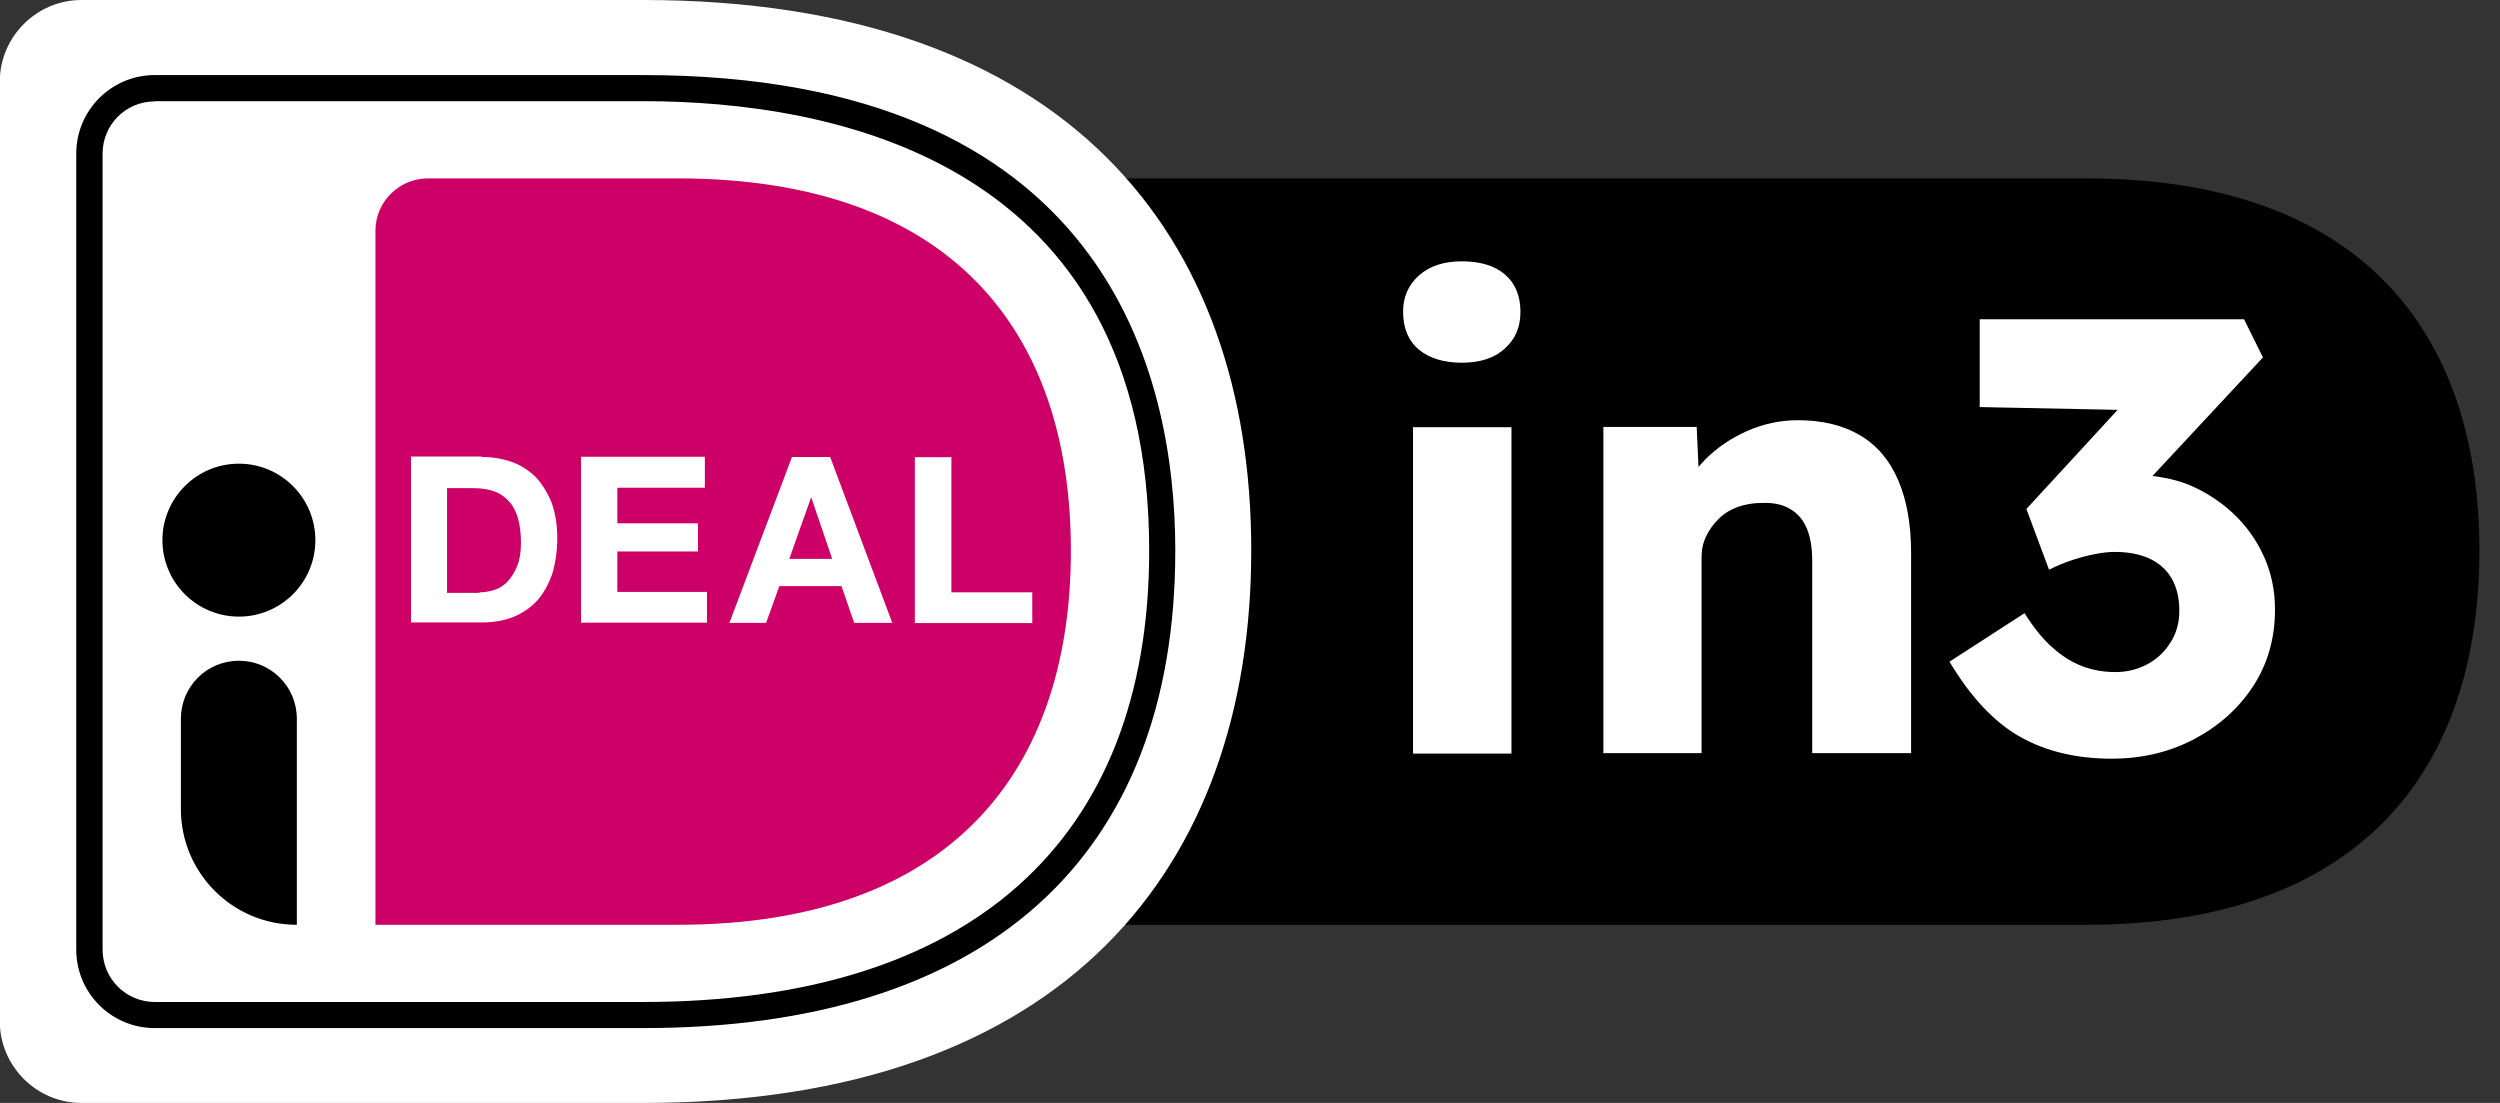 <svg xmlns="http://www.w3.org/2000/svg" width="34" height="15" viewBox="0 0 34 15" fill="none">
<rect x="0" y="0" width="34" height="15" fill="#333333" stroke="none"/>
<g clip-path="url(#clip0_2084_12568)">
<path d="M28.375 2.426H15.286C16.448 3.739 16.992 5.498 16.992 7.484C16.992 9.47 16.445 11.258 15.276 12.577H28.372C32.102 12.577 33.72 10.469 33.72 7.49C33.72 4.512 32.102 2.426 28.372 2.426H28.375Z" fill="black"/>
<path d="M-0.003 1.112V13.888C-0.003 14.5 0.497 15 1.109 15H8.744C14.516 15 17.017 11.77 17.017 7.484C17.017 3.199 14.513 0 8.741 0H1.109C0.497 0 -0.003 0.5 -0.003 1.112Z" fill="white"/>
<path d="M5.106 3.136V12.577H9.216C12.946 12.577 14.564 10.469 14.564 7.49C14.564 4.512 12.946 2.426 9.216 2.426H5.82C5.424 2.426 5.106 2.749 5.106 3.136Z" fill="#CC0066"/>
<path d="M8.741 13.982H2.105C1.515 13.982 1.037 13.505 1.037 12.914V2.09C1.037 1.499 1.515 1.021 2.105 1.021H8.744C15.044 1.021 15.984 5.074 15.984 7.488C15.984 11.673 13.41 13.982 8.744 13.982H8.741ZM2.105 1.379C1.71 1.379 1.395 1.697 1.395 2.09V12.914C1.395 13.31 1.713 13.627 2.105 13.627H8.744C13.181 13.627 15.629 11.447 15.629 7.488C15.629 2.171 11.315 1.376 8.744 1.376H2.105V1.379Z" fill="black"/>
<path d="M6.551 6.215C6.696 6.215 6.828 6.237 6.957 6.281C7.085 6.325 7.189 6.397 7.283 6.485C7.371 6.58 7.444 6.696 7.5 6.831C7.55 6.969 7.579 7.132 7.579 7.321C7.579 7.488 7.557 7.638 7.519 7.777C7.475 7.915 7.412 8.037 7.331 8.138C7.249 8.238 7.142 8.317 7.013 8.377C6.884 8.433 6.737 8.465 6.564 8.465H5.59V6.209H6.551V6.215ZM6.517 8.056C6.589 8.056 6.655 8.044 6.727 8.022C6.793 8 6.856 7.962 6.906 7.905C6.957 7.849 7.001 7.783 7.035 7.695C7.07 7.607 7.085 7.506 7.085 7.378C7.085 7.268 7.073 7.161 7.051 7.073C7.029 6.985 6.991 6.9 6.941 6.84C6.891 6.781 6.825 6.724 6.74 6.689C6.655 6.655 6.558 6.639 6.435 6.639H6.08V8.063H6.52V8.056H6.517Z" fill="white"/>
<path d="M9.586 6.215V6.633H8.396V7.117H9.492V7.5H8.396V8.05H9.615V8.468H7.902V6.212H9.586V6.218V6.215Z" fill="white"/>
<path d="M11.29 6.215L12.135 8.471H11.617L11.444 7.971H10.599L10.419 8.471H9.92L10.771 6.215H11.29ZM11.318 7.601L11.035 6.771H11.029L10.734 7.601H11.318Z" fill="white"/>
<path d="M12.939 6.215V8.056H14.039V8.474H12.442V6.218H12.936L12.939 6.215Z" fill="white"/>
<path d="M3.249 8.386C3.823 8.386 4.289 7.921 4.289 7.346C4.289 6.772 3.823 6.306 3.249 6.306C2.675 6.306 2.209 6.772 2.209 7.346C2.209 7.921 2.675 8.386 3.249 8.386Z" fill="black"/>
<path d="M4.034 12.577C3.161 12.577 2.46 11.87 2.46 11.003V9.775C2.46 9.341 2.809 8.986 3.249 8.986C3.682 8.986 4.037 9.335 4.037 9.775V12.577H4.031H4.034Z" fill="black"/>
<path d="M19.886 4.933C19.635 4.933 19.44 4.873 19.296 4.754C19.154 4.635 19.082 4.462 19.082 4.239C19.082 4.038 19.154 3.874 19.299 3.745C19.443 3.617 19.638 3.554 19.883 3.554C20.128 3.554 20.329 3.613 20.468 3.733C20.606 3.852 20.678 4.022 20.678 4.239C20.678 4.455 20.606 4.613 20.465 4.741C20.323 4.87 20.128 4.933 19.883 4.933H19.886ZM19.217 10.249V5.81H20.556V10.249H19.217Z" fill="white"/>
<path d="M21.806 10.246V5.806H23.075L23.116 6.708L22.849 6.809C22.912 6.608 23.022 6.425 23.179 6.262C23.336 6.099 23.528 5.967 23.751 5.866C23.974 5.766 24.206 5.715 24.451 5.715C24.785 5.715 25.067 5.784 25.297 5.92C25.526 6.055 25.699 6.259 25.815 6.529C25.931 6.799 25.991 7.129 25.991 7.519V10.243H24.646V7.626C24.646 7.447 24.621 7.299 24.571 7.183C24.521 7.066 24.445 6.978 24.341 6.919C24.238 6.859 24.112 6.834 23.961 6.84C23.845 6.84 23.735 6.859 23.634 6.894C23.534 6.931 23.449 6.982 23.377 7.054C23.305 7.123 23.248 7.202 23.204 7.293C23.16 7.384 23.141 7.478 23.141 7.585V10.243H21.803L21.806 10.246Z" fill="white"/>
<path d="M30.792 7.575C30.692 7.349 30.553 7.154 30.374 6.985C30.195 6.818 29.991 6.686 29.765 6.592C29.611 6.529 29.444 6.495 29.274 6.473L30.776 4.861L30.519 4.342H26.924V5.536L28.8 5.574L27.559 6.922L27.867 7.748C27.977 7.692 28.087 7.648 28.194 7.613C28.3 7.579 28.401 7.553 28.495 7.535C28.59 7.516 28.681 7.506 28.762 7.506C28.948 7.506 29.105 7.538 29.234 7.597C29.363 7.657 29.466 7.748 29.535 7.868C29.604 7.987 29.639 8.135 29.639 8.308C29.639 8.468 29.598 8.615 29.517 8.741C29.435 8.87 29.331 8.967 29.199 9.036C29.067 9.106 28.926 9.14 28.769 9.14C28.612 9.14 28.464 9.115 28.323 9.062C28.181 9.008 28.043 8.923 27.914 8.807C27.782 8.691 27.656 8.534 27.534 8.339L26.513 8.999C26.802 9.483 27.125 9.825 27.477 10.023C27.832 10.221 28.244 10.318 28.718 10.318C29.13 10.318 29.504 10.23 29.843 10.051C30.179 9.872 30.447 9.633 30.645 9.329C30.842 9.024 30.94 8.678 30.94 8.289C30.94 8.031 30.89 7.792 30.789 7.566L30.792 7.575Z" fill="white"/>
</g>
<defs>
<clipPath id="clip0_2084_12568">
<rect width="33.726" height="15" fill="white" transform="translate(-0.003)"/>
</clipPath>
</defs>
</svg>
